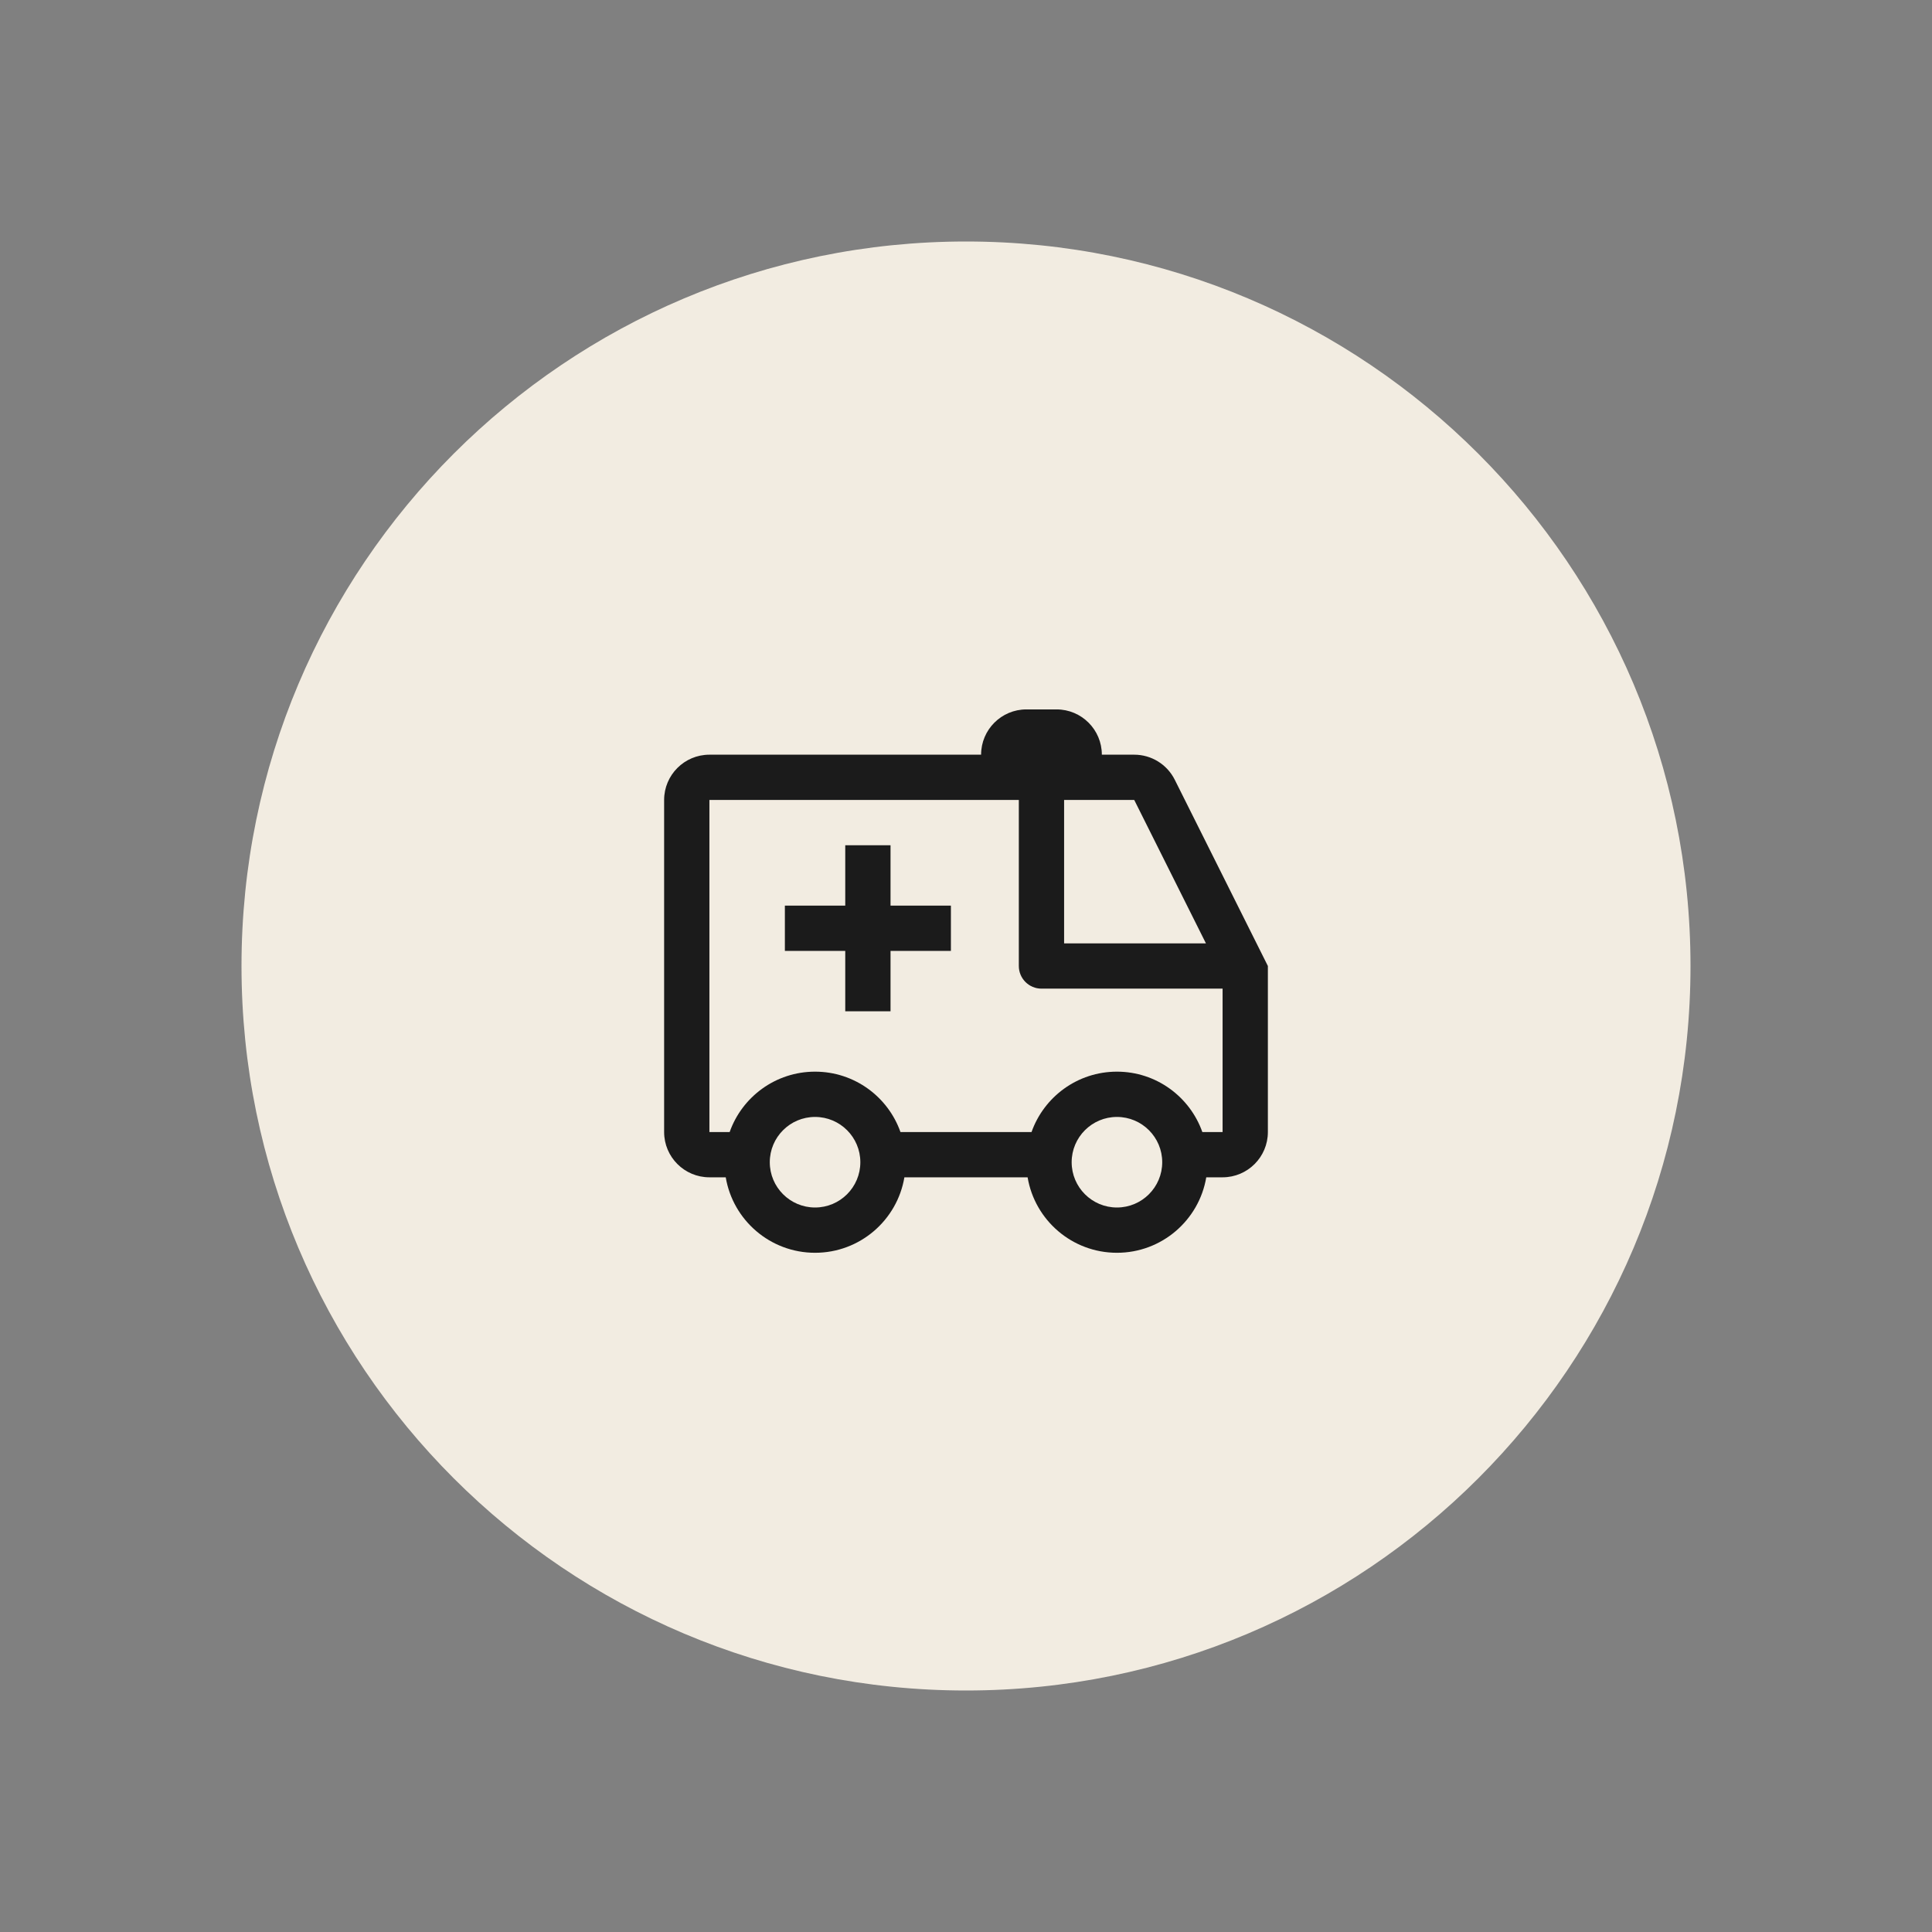 <svg width="64" height="64" viewBox="0 0 64 64" fill="none" xmlns="http://www.w3.org/2000/svg">
<rect x="0" y="0" width="64" height="64" fill="#808080" stroke="none"/>
<path d="M8 32C8 18.745 18.745 8 32 8V8C45.255 8 56 18.745 56 32V32C56 45.255 45.255 56 32 56V56C18.745 56 8 45.255 8 32V32Z" fill="#F2ECE1"/>
<path fill-rule="evenodd" clip-rule="evenodd" d="M29.5 28H28V30H26V31.5H28V33.5H29.5V31.5H31.5V30H29.5V28Z" fill="#1B1B1B"/>
<path fill-rule="evenodd" clip-rule="evenodd" d="M34 23.5C33.172 23.5 32.5 24.172 32.5 25H23.5C22.672 25 22 25.672 22 26.5V37.5C22 38.328 22.672 39 23.5 39H24.041C24.279 40.419 25.514 41.5 27 41.5C28.486 41.5 29.721 40.419 29.959 39H34.041C34.279 40.419 35.514 41.5 37 41.5C38.486 41.5 39.721 40.419 39.959 39H40.5C41.328 39 42 38.328 42 37.5V32L38.915 25.829C38.66 25.321 38.141 25 37.573 25H36.5C36.5 24.172 35.828 23.5 35 23.5H34ZM34.5 32.75C34.086 32.75 33.75 32.414 33.75 32V26.5H23.5L23.5 37.5H24.171C24.582 36.335 25.694 35.5 27 35.5C28.306 35.5 29.418 36.335 29.829 37.5H34.171C34.583 36.335 35.694 35.5 37 35.5C38.306 35.5 39.417 36.335 39.829 37.5H40.5V32.75H34.5ZM35.25 26.5H37.573L39.948 31.25H35.25V26.5ZM28.5 38.5C28.5 39.328 27.828 40 27 40C26.172 40 25.5 39.328 25.5 38.5C25.5 37.672 26.172 37 27 37C27.828 37 28.5 37.672 28.5 38.5ZM37 40C37.828 40 38.5 39.328 38.5 38.5C38.5 37.672 37.828 37 37 37C36.172 37 35.5 37.672 35.5 38.5C35.5 39.328 36.172 40 37 40Z" fill="#1B1B1B"/>
</svg>
